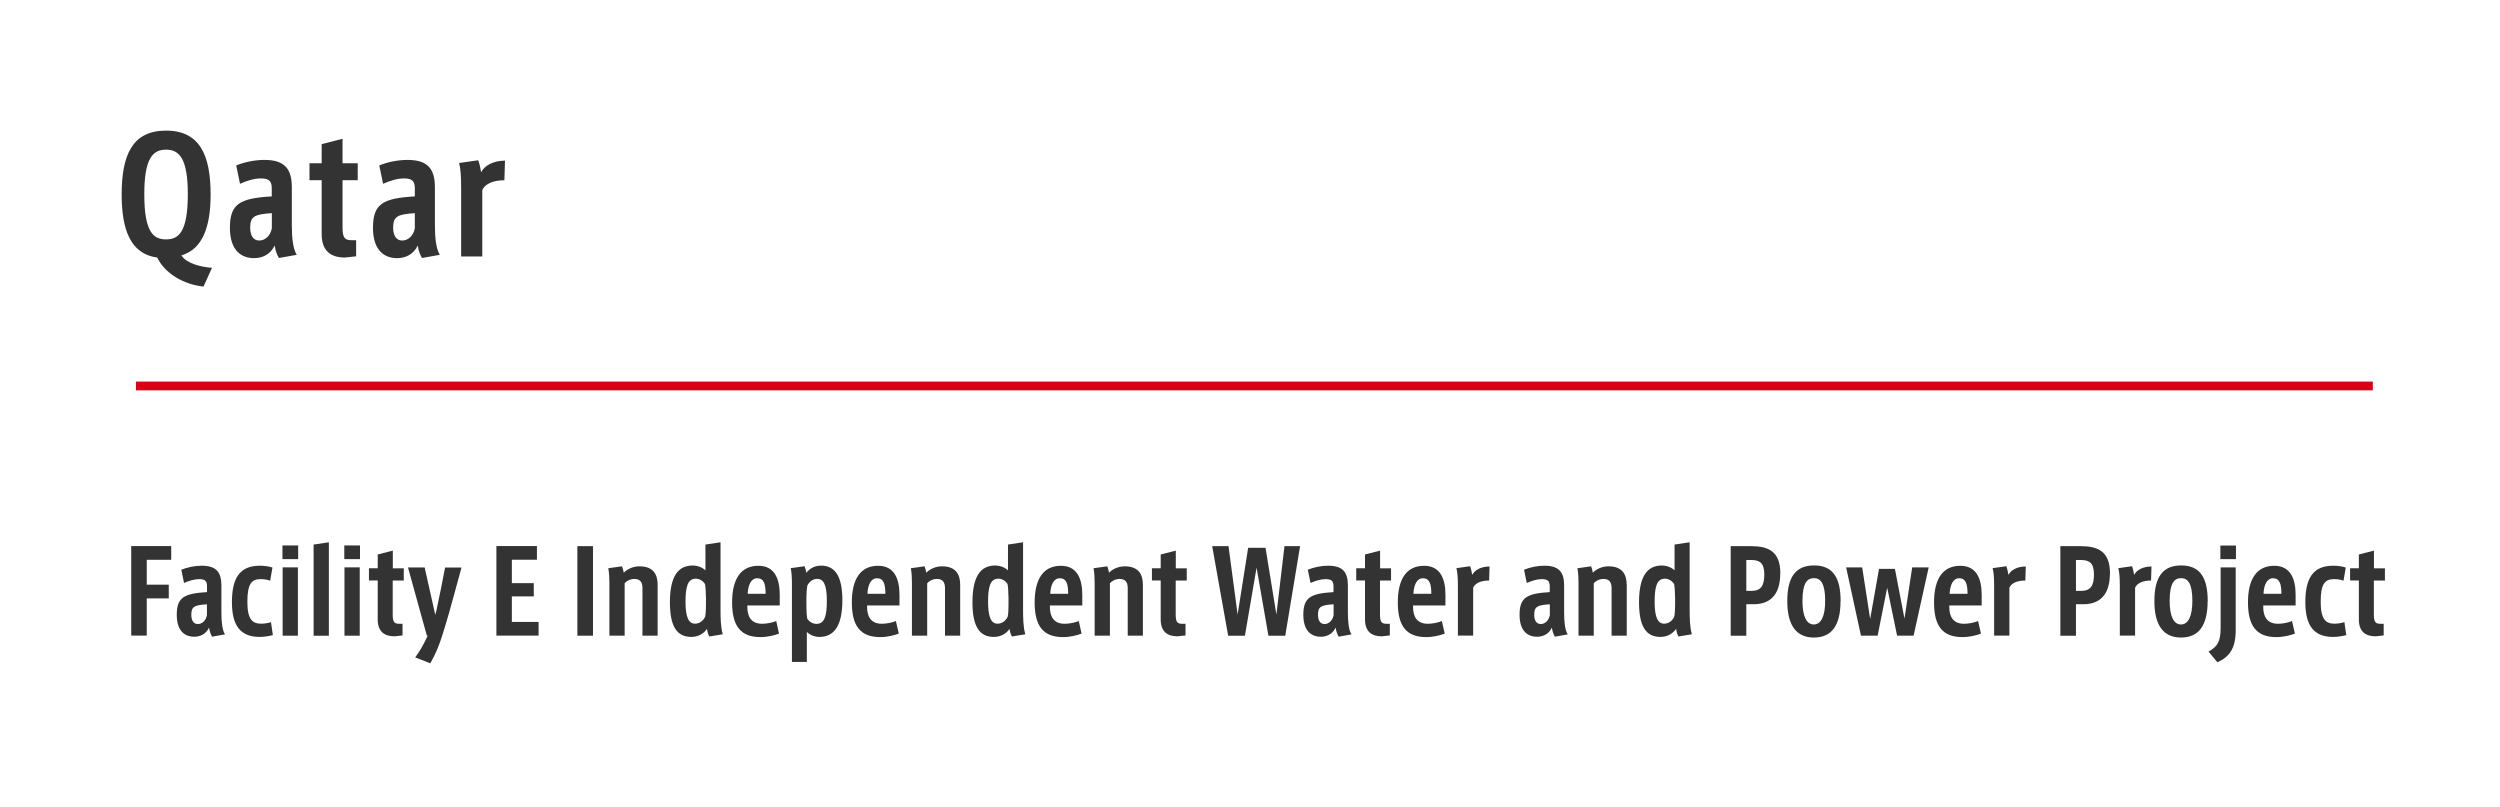 <?xml version="1.0" encoding="UTF-8"?>
<svg id="_レイヤー_2" data-name="レイヤー 2" xmlns="http://www.w3.org/2000/svg" viewBox="0 0 285 92">
  <defs>
    <style>
      .cls-1 {
        fill: #dc0017;
      }

      .cls-2 {
        fill: #fff;
      }

      .cls-3 {
        fill: #333;
      }
    </style>
  </defs>
  <g id="_レイヤー_1-2" data-name="レイヤー 1">
    <rect class="cls-2" width="285" height="92"/>
    <rect class="cls-1" x="15.5" y="43.5" width="255" height="1"/>
    <g>
      <path class="cls-3" d="M16.73,63.83v2.82h2.51v1.57h-2.51v4.24h-1.77v-10.21h4.56v1.57h-2.8Z"/>
      <path class="cls-3" d="M25.65,72.32l-1.47.26c-.16-.26-.27-.56-.35-1.03-.34.73-1,1.04-1.7,1.04-.92,0-1.98-.52-1.98-2.5s.82-2.43,3.45-2.59v-.65c0-.6-.21-.83-.9-.83-.53,0-1.13.18-1.72.44l-.31-1.51c.66-.27,1.52-.46,2.31-.46,1.64,0,2.26.7,2.26,2.26v3.12c0,1.03.1,1.96.4,2.43ZM23.59,68.89c-1.44.09-1.78.27-1.78,1.2,0,.69.29,1.05.74,1.05.49,0,.92-.39,1.04-1.01v-1.24Z"/>
      <path class="cls-3" d="M31.11,72.4c-.38.1-.95.21-1.5.21-2.2,0-3.17-1.29-3.17-3.95s.81-4.17,3.19-4.17c.56,0,1.08.09,1.43.21l-.26,1.5c-.33-.13-.75-.18-1.07-.18-1.07,0-1.53.55-1.53,2.61s.64,2.47,1.59,2.47c.29,0,.79-.06,1.1-.18l.22,1.5Z"/>
      <path class="cls-3" d="M33.99,62.18v1.56h-1.79v-1.56h1.79ZM32.22,64.68h1.74v7.79h-1.74v-7.79Z"/>
      <path class="cls-3" d="M37.49,61.82v10.65h-1.74v-10.39l1.74-.26Z"/>
      <path class="cls-3" d="M41.04,62.18v1.56h-1.79v-1.56h1.79ZM39.27,64.68h1.74v7.79h-1.74v-7.79Z"/>
      <path class="cls-3" d="M44.77,66.17v3.86c0,.79.13,1.08.7,1.08h.42v1.33l-.92.1c-1.17,0-1.91-.56-1.91-1.92v-4.45h-1v-1.39h1v-1.57l1.72-.44v2.02h1.25v1.39h-1.25Z"/>
      <path class="cls-3" d="M52.62,64.68c-.38,1.33-1.35,5.03-1.85,6.62-.58,1.98-.99,3.03-1.72,4.32l-1.72-.68c.48-.62.99-1.5,1.43-2.48h-.1l-2.15-7.77h1.9l1.21,5.4.13-.49c.26-1.17.78-3.77.99-4.9h1.87Z"/>
      <path class="cls-3" d="M61.4,70.9v1.56h-4.81v-10.21h4.62v1.56h-2.86v2.67h2.5v1.51h-2.5v2.91h3.05Z"/>
      <path class="cls-3" d="M67.6,62.26v10.21h-1.78v-10.21h1.78Z"/>
      <path class="cls-3" d="M74.97,66.63v5.84h-1.73v-5.43c0-.7-.3-1.04-.91-1.04-.48,0-.88.22-1.12.49v5.98h-1.74v-6.08c0-.49-.03-1.2-.13-1.61l1.57-.22c.08.2.16.51.2.73.38-.4,1.04-.73,1.79-.73,1.61,0,2.07.97,2.07,2.08Z"/>
      <path class="cls-3" d="M82.38,72.31l-1.51.25c-.16-.27-.22-.52-.27-.87-.34.49-.94.92-1.79.92-1.66,0-2.44-1.22-2.44-3.94,0-2.94.91-4.2,2.59-4.2.56,0,1.1.21,1.46.55v-2.94l1.72-.26v7.64c0,.92.01,2.07.26,2.85ZM80.47,67.99c0-.49-.03-1.01-.1-1.42-.23-.34-.61-.6-1.05-.6-.95,0-1.17.99-1.17,2.65,0,1.75.36,2.48,1.08,2.48.52,0,.96-.35,1.16-.81.06-.3.09-.82.09-1.29v-1.03Z"/>
      <path class="cls-3" d="M85.2,69.02v.18c0,.9.3,1.9,1.66,1.91.53,0,1.16-.12,1.63-.31l.32,1.43c-.49.19-1.29.4-2.11.4-2.3,0-3.24-1.3-3.24-3.96s.99-4.17,3-4.17c1.81,0,2.43,1.44,2.43,3.3v1.22h-3.71ZM85.24,67.69h2.04c0-1.11-.19-1.77-.96-1.77-.68,0-1.04.75-1.08,1.77Z"/>
      <path class="cls-3" d="M96.03,68.42c0,2.94-.95,4.19-2.63,4.19-.52,0-1.08-.22-1.42-.57v3.42h-1.7v-8.78c0-.91-.03-1.4-.14-1.91l1.57-.22c.08.13.16.47.21.75.36-.46.91-.82,1.68-.82,1.77,0,2.43,1.51,2.43,3.94ZM94.26,68.47c0-1.82-.39-2.48-1.09-2.48-.48,0-.91.3-1.14.78-.06.34-.1.82-.1,1.33v.87c0,.66.03,1.16.1,1.57.21.3.57.58,1.05.58.94,0,1.18-.94,1.18-2.65Z"/>
      <path class="cls-3" d="M98.85,69.02v.18c0,.9.3,1.9,1.66,1.91.53,0,1.16-.12,1.62-.31l.33,1.43c-.49.19-1.29.4-2.11.4-2.3,0-3.24-1.3-3.24-3.96s.99-4.17,3-4.17c1.81,0,2.43,1.44,2.43,3.3v1.22h-3.71ZM98.89,67.69h2.04c0-1.11-.19-1.77-.96-1.77-.68,0-1.04.75-1.08,1.77Z"/>
      <path class="cls-3" d="M109.46,66.63v5.84h-1.73v-5.43c0-.7-.3-1.04-.91-1.04-.48,0-.88.22-1.12.49v5.98h-1.74v-6.08c0-.49-.03-1.2-.13-1.61l1.57-.22c.08.2.16.51.2.73.38-.4,1.04-.73,1.79-.73,1.61,0,2.07.97,2.07,2.08Z"/>
      <path class="cls-3" d="M116.87,72.31l-1.51.25c-.16-.27-.22-.52-.27-.87-.34.49-.94.92-1.79.92-1.66,0-2.44-1.22-2.44-3.94,0-2.94.91-4.2,2.59-4.2.56,0,1.1.21,1.46.55v-2.94l1.72-.26v7.64c0,.92.01,2.07.26,2.85ZM114.96,67.99c0-.49-.03-1.01-.1-1.42-.23-.34-.61-.6-1.05-.6-.95,0-1.17.99-1.17,2.65,0,1.75.36,2.48,1.08,2.48.52,0,.96-.35,1.16-.81.07-.3.09-.82.09-1.29v-1.03Z"/>
      <path class="cls-3" d="M119.69,69.02v.18c0,.9.3,1.9,1.66,1.91.53,0,1.16-.12,1.63-.31l.32,1.43c-.49.19-1.29.4-2.11.4-2.3,0-3.24-1.3-3.24-3.96s.99-4.17,3-4.17c1.81,0,2.43,1.44,2.43,3.3v1.22h-3.71ZM119.73,67.69h2.04c0-1.11-.19-1.77-.96-1.77-.68,0-1.04.75-1.08,1.77Z"/>
      <path class="cls-3" d="M130.29,66.63v5.84h-1.73v-5.43c0-.7-.3-1.04-.91-1.04-.48,0-.88.22-1.12.49v5.98h-1.74v-6.08c0-.49-.03-1.2-.13-1.61l1.57-.22c.08.2.16.51.2.73.38-.4,1.04-.73,1.79-.73,1.61,0,2.07.97,2.07,2.08Z"/>
      <path class="cls-3" d="M134.03,66.17v3.86c0,.79.13,1.08.7,1.08h.42v1.33l-.92.1c-1.17,0-1.91-.56-1.91-1.92v-4.45h-1v-1.39h1v-1.57l1.72-.44v2.02h1.25v1.39h-1.25Z"/>
      <path class="cls-3" d="M148.21,62.26l-1.69,10.21h-1.92l-1.35-7.76-1.33,7.76h-1.91l-1.82-10.21h1.86l1.04,7.8,1.2-7.61h1.98l1.24,7.61.92-7.8h1.79Z"/>
      <path class="cls-3" d="M154.08,72.32l-1.47.26c-.16-.26-.27-.56-.35-1.03-.34.73-1,1.04-1.7,1.04-.92,0-1.98-.52-1.98-2.5s.82-2.43,3.44-2.59v-.65c0-.6-.21-.83-.9-.83-.53,0-1.13.18-1.72.44l-.31-1.51c.66-.27,1.52-.46,2.31-.46,1.64,0,2.26.7,2.26,2.26v3.12c0,1.03.1,1.96.4,2.43ZM152.03,68.89c-1.44.09-1.78.27-1.78,1.2,0,.69.29,1.05.74,1.05.49,0,.92-.39,1.04-1.01v-1.24Z"/>
      <path class="cls-3" d="M157.32,66.17v3.86c0,.79.13,1.08.7,1.08h.42v1.33l-.92.1c-1.17,0-1.91-.56-1.91-1.92v-4.45h-1v-1.39h1v-1.57l1.72-.44v2.02h1.25v1.39h-1.25Z"/>
      <path class="cls-3" d="M161.09,69.02v.18c0,.9.3,1.9,1.66,1.91.53,0,1.16-.12,1.62-.31l.33,1.43c-.49.19-1.29.4-2.11.4-2.3,0-3.24-1.3-3.24-3.96s.99-4.17,3-4.17c1.81,0,2.43,1.44,2.43,3.3v1.22h-3.71ZM161.13,67.69h2.04c0-1.11-.2-1.77-.96-1.77-.68,0-1.04.75-1.08,1.77Z"/>
      <path class="cls-3" d="M169.81,64.57l-.05,1.61c-.85,0-1.57.25-1.82.82v5.46h-1.74v-5.56c0-1.04-.04-1.61-.17-2.13l1.57-.22c.09.25.19.69.23.99.29-.55.96-.95,1.98-.96Z"/>
      <path class="cls-3" d="M178.73,72.32l-1.47.26c-.16-.26-.27-.56-.35-1.03-.34.73-1,1.04-1.7,1.04-.92,0-1.98-.52-1.98-2.5s.82-2.43,3.44-2.59v-.65c0-.6-.21-.83-.9-.83-.53,0-1.13.18-1.72.44l-.31-1.51c.66-.27,1.52-.46,2.31-.46,1.64,0,2.26.7,2.26,2.26v3.12c0,1.03.1,1.96.4,2.43ZM176.68,68.89c-1.44.09-1.78.27-1.78,1.2,0,.69.29,1.05.74,1.05.49,0,.92-.39,1.04-1.01v-1.24Z"/>
      <path class="cls-3" d="M185.45,66.63v5.84h-1.73v-5.43c0-.7-.3-1.04-.91-1.04-.48,0-.88.22-1.12.49v5.98h-1.74v-6.08c0-.49-.03-1.2-.13-1.61l1.57-.22c.08.2.16.51.19.73.38-.4,1.04-.73,1.79-.73,1.61,0,2.07.97,2.07,2.08Z"/>
      <path class="cls-3" d="M192.86,72.31l-1.51.25c-.16-.27-.22-.52-.27-.87-.34.49-.94.92-1.79.92-1.66,0-2.44-1.22-2.44-3.94,0-2.94.91-4.2,2.59-4.2.56,0,1.11.21,1.46.55v-2.94l1.72-.26v7.64c0,.92.01,2.07.26,2.85ZM190.95,67.99c0-.49-.03-1.01-.1-1.42-.23-.34-.61-.6-1.05-.6-.95,0-1.17.99-1.17,2.65,0,1.75.36,2.48,1.08,2.48.52,0,.96-.35,1.16-.81.06-.3.09-.82.09-1.29v-1.03Z"/>
      <path class="cls-3" d="M202.95,65.38c0,2.63-1.37,3.5-3,3.5h-.87v3.59h-1.78v-10.21h2.29c2.02,0,3.37.6,3.37,3.12ZM201.13,65.5c0-1.27-.47-1.66-1.48-1.66h-.57v3.52h.58c1.08,0,1.47-.58,1.47-1.86Z"/>
      <path class="cls-3" d="M209.82,68.53c0,2.82-1.05,4.15-3.03,4.15s-3.04-1.35-3.04-4.16,1.01-4.06,3.06-4.06c2.16,0,3.02,1.42,3.02,4.07ZM208.07,68.5c0-2.01-.52-2.59-1.29-2.59s-1.3.57-1.3,2.59c0,1.79.48,2.69,1.29,2.69s1.3-.9,1.3-2.69Z"/>
      <path class="cls-3" d="M219.87,64.68l-1.72,7.79h-1.88l-1.13-5.47-1.09,5.47h-1.9l-1.69-7.79h1.83l.91,5.88,1.01-5.71h1.81l1.09,5.67.88-5.84h1.87Z"/>
      <path class="cls-3" d="M222.22,69.02v.18c0,.9.3,1.9,1.66,1.91.53,0,1.16-.12,1.62-.31l.33,1.43c-.49.19-1.29.4-2.11.4-2.3,0-3.24-1.3-3.24-3.96s.99-4.17,3-4.17c1.81,0,2.43,1.44,2.43,3.3v1.22h-3.71ZM222.26,67.69h2.04c0-1.11-.2-1.77-.96-1.77-.68,0-1.04.75-1.08,1.77Z"/>
      <path class="cls-3" d="M230.94,64.57l-.05,1.61c-.85,0-1.57.25-1.82.82v5.46h-1.74v-5.56c0-1.04-.04-1.61-.17-2.13l1.57-.22c.09.25.19.69.23.99.29-.55.96-.95,1.98-.96Z"/>
      <path class="cls-3" d="M240.53,65.38c0,2.63-1.37,3.5-3,3.5h-.87v3.59h-1.78v-10.21h2.29c2.01,0,3.37.6,3.37,3.12ZM238.71,65.5c0-1.27-.47-1.66-1.48-1.66h-.57v3.52h.58c1.08,0,1.47-.58,1.47-1.86Z"/>
      <path class="cls-3" d="M245.27,64.57l-.05,1.61c-.85,0-1.57.25-1.82.82v5.46h-1.74v-5.56c0-1.04-.04-1.61-.17-2.13l1.57-.22c.09.25.19.69.23.99.29-.55.96-.95,1.98-.96Z"/>
      <path class="cls-3" d="M251.67,68.53c0,2.82-1.05,4.15-3.03,4.15s-3.04-1.35-3.04-4.16,1.01-4.06,3.06-4.06c2.16,0,3.02,1.42,3.02,4.07ZM249.93,68.5c0-2.01-.52-2.59-1.29-2.59s-1.3.57-1.3,2.59c0,1.79.48,2.69,1.29,2.69s1.3-.9,1.3-2.69Z"/>
      <path class="cls-3" d="M253.14,64.68h1.73v7.15c0,2.08-.7,3.05-2.09,3.67l-1.01-1.22c1.01-.55,1.38-1.13,1.38-2.68v-6.92ZM254.9,62.19v1.55h-1.78v-1.55h1.78Z"/>
      <path class="cls-3" d="M258.01,69.02v.18c0,.9.3,1.9,1.66,1.91.53,0,1.16-.12,1.62-.31l.33,1.43c-.49.19-1.29.4-2.11.4-2.3,0-3.24-1.3-3.24-3.96s.99-4.17,3-4.17c1.81,0,2.43,1.44,2.43,3.3v1.22h-3.71ZM258.04,67.69h2.04c0-1.11-.2-1.77-.96-1.77-.68,0-1.04.75-1.08,1.77Z"/>
      <path class="cls-3" d="M267.48,72.4c-.38.1-.95.21-1.5.21-2.2,0-3.17-1.29-3.17-3.95s.81-4.17,3.18-4.17c.56,0,1.08.09,1.43.21l-.26,1.5c-.32-.13-.75-.18-1.07-.18-1.07,0-1.53.55-1.53,2.61s.64,2.47,1.59,2.47c.29,0,.79-.06,1.11-.18l.22,1.5Z"/>
      <path class="cls-3" d="M270.62,66.17v3.86c0,.79.13,1.08.7,1.08h.42v1.33l-.92.1c-1.17,0-1.91-.56-1.91-1.92v-4.45h-1v-1.39h1v-1.57l1.72-.44v2.02h1.25v1.39h-1.25Z"/>
    </g>
    <g>
      <path class="cls-3" d="M24.17,30.53l-.97,2.14c-2.34-.25-4.41-1.53-5.28-3.31-3.11-.41-4.05-3.31-4.05-7.18,0-4.48,1.19-7.29,5.06-7.29s5.08,2.83,5.08,7.29c0,3.73-.94,6.23-3.33,6.93.54.9,2.18,1.33,3.49,1.42ZM21.41,22.14c0-4.02-.94-5.08-2.48-5.08s-2.48,1.04-2.48,5.08c0,4.34,1.04,5.15,2.48,5.15s2.48-.83,2.48-5.15Z"/>
      <path class="cls-3" d="M33.83,29.05l-2.03.36c-.22-.36-.38-.77-.49-1.42-.47,1.01-1.39,1.44-2.36,1.44-1.28,0-2.74-.72-2.74-3.46s1.13-3.37,4.77-3.58v-.9c0-.83-.29-1.15-1.24-1.15-.74,0-1.57.25-2.38.61l-.43-2.09c.92-.38,2.11-.63,3.21-.63,2.27,0,3.13.97,3.13,3.13v4.32c0,1.42.14,2.72.56,3.37ZM30.99,24.3c-2,.13-2.47.38-2.47,1.66,0,.95.4,1.46,1.03,1.46.68,0,1.28-.54,1.44-1.4v-1.71Z"/>
      <path class="cls-3" d="M39.05,20.54v5.35c0,1.1.18,1.49.97,1.49h.58v1.84l-1.28.14c-1.62,0-2.65-.77-2.65-2.66v-6.16h-1.39v-1.93h1.39v-2.18l2.38-.61v2.79h1.73v1.93h-1.73Z"/>
      <path class="cls-3" d="M50.14,29.05l-2.03.36c-.22-.36-.38-.77-.49-1.42-.47,1.01-1.39,1.44-2.36,1.44-1.28,0-2.74-.72-2.74-3.46s1.13-3.37,4.77-3.58v-.9c0-.83-.29-1.15-1.24-1.15-.74,0-1.57.25-2.38.61l-.43-2.09c.92-.38,2.11-.63,3.21-.63,2.27,0,3.13.97,3.13,3.13v4.32c0,1.42.14,2.72.56,3.37ZM47.29,24.3c-2,.13-2.47.38-2.47,1.66,0,.95.4,1.46,1.03,1.46.68,0,1.28-.54,1.44-1.4v-1.71Z"/>
      <path class="cls-3" d="M57.57,18.32l-.07,2.23c-1.17,0-2.18.34-2.52,1.13v7.56h-2.41v-7.71c0-1.44-.05-2.23-.23-2.95l2.18-.31c.13.34.27.95.32,1.37.4-.76,1.33-1.31,2.74-1.33Z"/>
    </g>
  </g>
</svg>